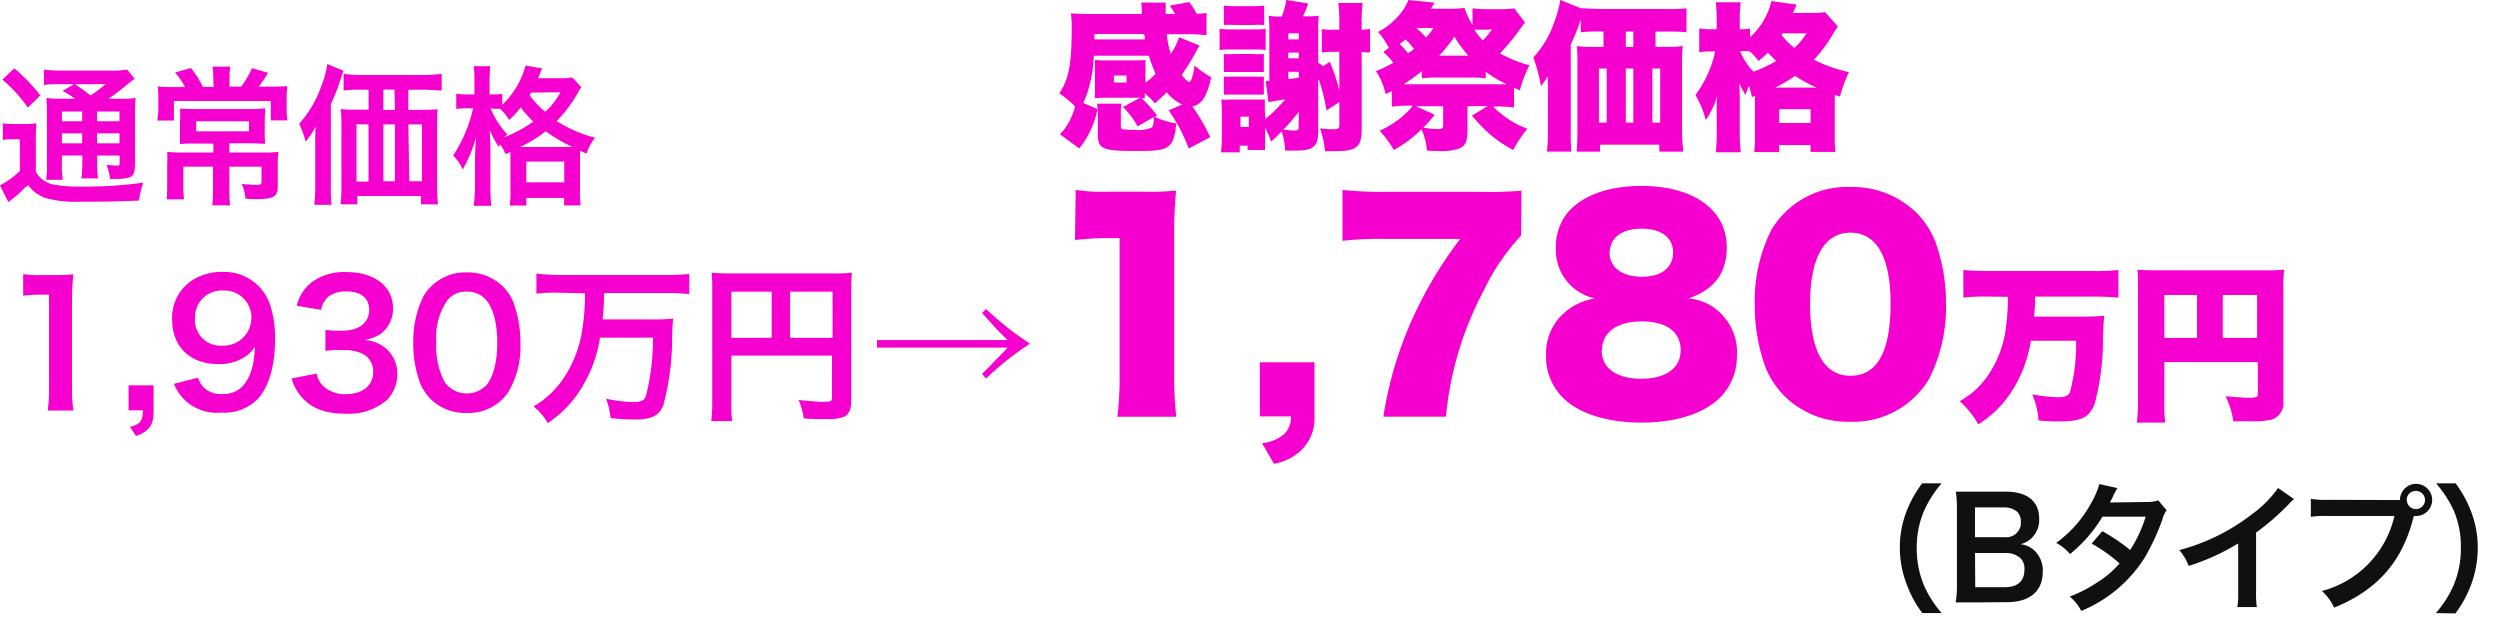 <svg id="レイヤー_1" data-name="レイヤー 1" xmlns="http://www.w3.org/2000/svg" width="300" height="75" viewBox="0 0 300 75"><defs><style>.cls-1{fill:#101010;}.cls-2{fill:#f600d0;}</style></defs><title>price-owari-nishi03</title><g id="レイヤー_2" data-name="レイヤー 2"><g id="物件情報"><path class="cls-1" d="M230.68,73.57a13,13,0,0,1-1.81-3.28,12.27,12.27,0,0,1-.89-4.6,11.93,11.93,0,0,1,.85-4.45A13.8,13.8,0,0,1,230.66,58H233a13.12,13.12,0,0,0-2.12,3.32,11,11,0,0,0-.87,4.41,11.35,11.35,0,0,0,.89,4.57,12.94,12.94,0,0,0,2.1,3.27Z"/><path class="cls-1" d="M236.82,72.29h-2.14a12.1,12.1,0,0,0,.15-2.25V61a14.82,14.82,0,0,0-.13-2h6c2.59,0,4,1.16,4,3.25a3,3,0,0,1-.94,2.35,2.75,2.75,0,0,1-1.31.7,3,3,0,0,1,1.68.76,3.31,3.31,0,0,1,1,2.55c0,2.33-1.55,3.65-4.31,3.65Zm3.68-7.83a1.77,1.77,0,0,0,2-1.52c0-.1,0-.2,0-.3a1.65,1.65,0,0,0-.44-1.23,2.37,2.37,0,0,0-1.6-.52H237v3.57Zm-3.47,6h3.59c1.48,0,2.31-.73,2.31-2.08a1.78,1.78,0,0,0-.53-1.45,2.71,2.71,0,0,0-1.82-.57H237Z"/><path class="cls-1" d="M260,61.24a2.88,2.88,0,0,0-.52,1.12,27.61,27.61,0,0,1-2.13,4.58,16.31,16.31,0,0,1-7.6,6.37,5.28,5.28,0,0,0-1.39-1.72,16.6,16.6,0,0,0,3.25-1.66,11.93,11.93,0,0,0,2.74-2.32A19.19,19.19,0,0,0,251,65.23l1.27-1.49A22.07,22.07,0,0,1,255.62,66a16,16,0,0,0,1.86-4l-5.18,0a17.27,17.27,0,0,1-3.9,4.49,5.39,5.39,0,0,0-1.66-1.34,14.24,14.24,0,0,0,4.18-4.75,9.67,9.67,0,0,0,1-2.31l2.17.48a10.36,10.36,0,0,0-.5.93c-.2.45-.32.65-.4.8l4.33-.06a4.32,4.32,0,0,0,1.47-.2Z"/><path class="cls-1" d="M275.28,59.89a5.67,5.67,0,0,0-.61.59,29.18,29.18,0,0,1-3.94,3.43V71a11.41,11.41,0,0,0,.09,1.85h-2.34a8.92,8.92,0,0,0,.1-1.79V65.21a26.52,26.52,0,0,1-5.94,2.7,6.39,6.39,0,0,0-1.12-1.9,24.33,24.33,0,0,0,8.75-4.33,13.5,13.5,0,0,0,3.1-3.12Z"/><path class="cls-1" d="M287,60h1A1.93,1.93,0,1,1,290,61.92h-.34c-1.35,5.45-4.3,8.84-9.56,11a6.17,6.17,0,0,0-1.47-2,12.08,12.08,0,0,0,8.7-9h-7.93a11.37,11.37,0,0,0-2.1.1V59.86a10.84,10.84,0,0,0,2.13.12Zm1.82,0a1.09,1.09,0,1,0,1.09-1.09h0a1.1,1.1,0,0,0-1.11,1Z"/><path class="cls-1" d="M292.3,73.57a12.79,12.79,0,0,0,2.12-3.31,11.21,11.21,0,0,0,.88-4.57,10.77,10.77,0,0,0-.85-4.41A13.39,13.39,0,0,0,292.32,58h2.35a13.86,13.86,0,0,1,1.82,3.28,11.92,11.92,0,0,1,.84,4.45,12.72,12.72,0,0,1-.86,4.6,13.86,13.86,0,0,1-1.82,3.28Z"/><path class="cls-2" d="M5.72,49.26a16.77,16.77,0,0,0,.16-2.65V35.36h-1a18.48,18.48,0,0,0-2.1.12V32.89a11.14,11.14,0,0,0,2,.12H6.72a16.1,16.1,0,0,0,2.08-.1,31.55,31.55,0,0,0-.16,3.37V46.61a18,18,0,0,0,.16,2.65Z"/><path class="cls-2" d="M18.43,49.26c0,1.76-.45,2.41-2.1,3.07l-.73-1.09c1.24-.34,1.53-.71,1.55-2H15.43v-3h3Z"/><path class="cls-2" d="M23.76,45.32a3.6,3.6,0,0,0,.63,1.13,3,3,0,0,0,2.35.83A3.09,3.09,0,0,0,29,46.45c1-1,1.49-2.45,1.59-4.86a4.12,4.12,0,0,1-1.08,1.16,5.65,5.65,0,0,1-3.31.94c-3.39,0-5.55-2.08-5.55-5.37a5.38,5.38,0,0,1,2.59-4.8,6.75,6.75,0,0,1,3.57-.89,5.79,5.79,0,0,1,5.62,4A12.93,12.93,0,0,1,33,40.87c0,3.09-.82,5.78-2.16,7.09a5.65,5.65,0,0,1-4.35,1.55,5.5,5.5,0,0,1-5.62-3.45Zm6.41-7.16A3.24,3.24,0,0,0,27,34.86h-.27a3.2,3.2,0,0,0-3.33,3.06v.29a3.06,3.06,0,0,0,2.84,3.27h.41a3.35,3.35,0,0,0,3.51-3.19Z"/><path class="cls-2" d="M38,44.83a2.67,2.67,0,0,0,1,1.68,3.86,3.86,0,0,0,2.47.79c2,0,3.31-1,3.31-2.65a2.37,2.37,0,0,0-1.15-2.14A5.17,5.17,0,0,0,41.24,42a17.84,17.84,0,0,0-2.19.1V39.59a14.81,14.81,0,0,0,2,.1c2,0,3.25-.94,3.25-2.51,0-1.41-1-2.21-2.7-2.21a3.39,3.39,0,0,0-2.22.64,3,3,0,0,0-.86,1.57l-2.92-.49a5.1,5.1,0,0,1,1.94-2.92,6.61,6.61,0,0,1,4-1.12c3.41,0,5.62,1.71,5.62,4.36a3.75,3.75,0,0,1-1.41,3,5.12,5.12,0,0,1-2,.79,4.3,4.3,0,0,1,2.92,1.37,4,4,0,0,1,1,2.82,4.31,4.31,0,0,1-1.23,3,7.05,7.05,0,0,1-5,1.65c-2.39,0-4-.61-5.19-1.94A5.31,5.31,0,0,1,35,45.41Z"/><path class="cls-2" d="M51.73,47.94a5.9,5.9,0,0,1-1.35-2.06,13.69,13.69,0,0,1-.79-4.7,12.19,12.19,0,0,1,1.24-5.66A5.81,5.81,0,0,1,56,32.69a6,6,0,0,1,4.31,1.65,5.65,5.65,0,0,1,1.34,2.06,13.93,13.93,0,0,1,.8,4.74,10.73,10.73,0,0,1-1.51,6,5.79,5.79,0,0,1-5,2.41A5.9,5.9,0,0,1,51.73,47.94Zm6.51-1.57c.92-1,1.43-2.86,1.43-5.25s-.51-4.23-1.43-5.23A2.92,2.92,0,0,0,56,35a2.76,2.76,0,0,0-2.29,1,7.61,7.61,0,0,0-1.35,5,9.21,9.21,0,0,0,1,4.86,3.27,3.27,0,0,0,4.85.51Z"/><path class="cls-2" d="M67,35.12a18.51,18.51,0,0,0-2.63.12V32.83A25.61,25.61,0,0,0,67,33h13.1q1.31,0,2.61-.12v2.41c-.8-.08-1.67-.12-2.59-.12H72.49c0,1.06-.07,2.11-.18,3.16h5.86a20.71,20.71,0,0,0,2.61-.1,22.34,22.34,0,0,0-.12,2.31,31.5,31.5,0,0,1-1.06,8.08c-.51,1.27-1.41,1.72-3.43,1.72a24.64,24.64,0,0,1-2.9-.17,8.16,8.16,0,0,0-.55-2.33,17.2,17.2,0,0,0,3.2.41c1,0,1.37-.16,1.59-.73a27.34,27.34,0,0,0,.84-7H72a16.15,16.15,0,0,1-2.27,6.11,13.39,13.39,0,0,1-4,4.14,7.13,7.13,0,0,0-1.71-2A11,11,0,0,0,67.19,46a14.06,14.06,0,0,0,2.72-6.74,24,24,0,0,0,.28-4.06Z"/><path class="cls-2" d="M87.76,48.16a15.67,15.67,0,0,0,.1,2.37H85.35a20,20,0,0,0,.12-2.45V34.73a19,19,0,0,0-.08-2c.75.06,1.51.09,2.27.08H100a18.47,18.47,0,0,0,2.23-.08,20.59,20.59,0,0,0-.08,2.22V48.08c0,1-.25,1.61-.84,1.92a5.08,5.08,0,0,1-2.15.29c-.79,0-1.91,0-2.71-.09a8,8,0,0,0-.63-2.2c1.34.14,2.37.22,3.1.22s.92-.06.92-.55v-5H87.76ZM92.6,35H87.76v5.54H92.6Zm7.31,5.54V35h-5.1v5.54Z"/><path class="cls-2" d="M118.32,37.08a38.4,38.4,0,0,0,5.27,4.16,36,36,0,0,0-5.27,4.19l-.47-.56,1-1c.51-.55.51-.55,1.06-1.1.39-.41.6-.59,1-1.06H105.24v-.9h15.67c-1.26-1.24-1.38-1.37-1.57-1.59l-1.49-1.66Z"/><path class="cls-2" d="M129.08,22.79A20.28,20.28,0,0,0,133,23h4.13a31.45,31.45,0,0,0,4-.13,50.71,50.71,0,0,0-.23,5.23v17a38.37,38.37,0,0,0,.26,4.91h-7.07a38.37,38.37,0,0,0,.26-4.91V28.57H133a35.62,35.62,0,0,0-4,.23Z"/><path class="cls-2" d="M157.74,50a5.28,5.28,0,0,1-1.63,4.06,6.24,6.24,0,0,1-3.24,1.59l-1.43-2.47a4.81,4.81,0,0,0,2.56-1,2.76,2.76,0,0,0,.91-2.21h-3.73v-6.5h6.56Z"/><path class="cls-2" d="M182.53,28.28a25.2,25.2,0,0,0-4.45,6.52A40.19,40.19,0,0,0,173.51,50H166a45.48,45.48,0,0,1,3.9-12.63,49.31,49.31,0,0,1,5.32-8.7H166a38.19,38.19,0,0,0-4.9.23V22.79a43.82,43.82,0,0,0,5.25.23h11a50,50,0,0,0,5.22-.13Z"/><path class="cls-2" d="M207,38.18a6.41,6.41,0,0,1,1.43,4.45,7,7,0,0,1-2.14,5.19c-2,1.88-5.29,2.89-9.35,2.89s-7.47-1.07-9.41-3a6.91,6.91,0,0,1-2-5.09A6.43,6.43,0,0,1,188,37.3a7.25,7.25,0,0,1,3.4-1.49,5.93,5.93,0,0,1-4.7-5.94,6.62,6.62,0,0,1,1.33-4.25c1.72-2.11,4.93-3.31,8.89-3.31,6.3,0,10.29,2.85,10.29,7.37,0,3.08-1.49,5.06-4.58,6.13A6.26,6.26,0,0,1,207,38.18Zm-14.8,3.89c0,2.11,1.79,3.38,4.74,3.38s4.74-1.27,4.74-3.44S200,38.57,197,38.57,192.23,39.9,192.23,42.07Zm.94-11.78c0,1.79,1.5,2.92,3.87,2.92s3.76-1.1,3.76-2.92-1.46-2.85-3.8-2.85S193.17,28.54,193.17,30.29Z"/><path class="cls-2" d="M214.2,47.59A10.27,10.27,0,0,1,211.83,44a21.61,21.61,0,0,1-1.26-7.43,19,19,0,0,1,2-9A10.57,10.57,0,0,1,222,22.44a11,11,0,0,1,7.88,3,10.08,10.08,0,0,1,2.37,3.6,21.55,21.55,0,0,1,1.27,7.46,19.13,19.13,0,0,1-2.05,9A10.6,10.6,0,0,1,222,50.61,10.81,10.81,0,0,1,214.2,47.59Zm3-11.29c0,5.81,1.66,8.79,4.87,8.79s4.8-2.92,4.8-8.7c0-5.55-1.69-8.47-4.83-8.47s-4.82,3.08-4.82,8.38Z"/><path class="cls-2" d="M238.68,35.59a25.18,25.18,0,0,0-3.08.12V32.4c.89.08,1.87.12,3.06.12h12.55a23.15,23.15,0,0,0,3-.12v3.31c-.92-.08-2-.12-3-.12h-7a22.61,22.61,0,0,1-.12,2.4h5.57a27.33,27.33,0,0,0,2.86-.1,23.2,23.2,0,0,0-.16,3,30.18,30.18,0,0,1-1,7.56c-.64,1.65-1.6,2.12-4.29,2.12a20,20,0,0,1-2.45-.12,9.39,9.39,0,0,0-.76-3.13,19.35,19.35,0,0,0,3.13.35c.77,0,1.16-.16,1.39-.57a21.66,21.66,0,0,0,.75-6.21H243.7a15.71,15.71,0,0,1-1.86,5.35,12.88,12.88,0,0,1-4.45,4.68,10.84,10.84,0,0,0-2.22-2.78,9.85,9.85,0,0,0,3.32-3A12.83,12.83,0,0,0,240.74,39a23.87,23.87,0,0,0,.2-3.38Z"/><path class="cls-2" d="M259.72,48.14a17,17,0,0,0,.11,2.57h-3.41a21.71,21.71,0,0,0,.14-2.67V34.46c0-.7,0-1.4-.08-2.1.75.06,1.35.08,2.67.08h12.38a24.43,24.43,0,0,0,2.57-.08,20,20,0,0,0-.1,2.57V48.12a2.06,2.06,0,0,1-1.41,2.23,8.8,8.8,0,0,1-2.29.2H268a9.89,9.89,0,0,0-.94-3c1.35.12,2.27.18,2.88.18.8,0,1-.08,1-.45V43.45H259.72Zm3.92-12.74h-3.92v5.15h3.92Zm7.21,5.15V35.4h-4.12v5.15Z"/><path class="cls-2" d="M136.82,11.73h-4.31a10.51,10.51,0,0,0-1.12.06V7.19a10.88,10.88,0,0,0,1.14.06h3.78a10.88,10.88,0,0,0,1.14-.06V9.94a8.41,8.41,0,0,0,1.22-1.09,15.13,15.13,0,0,1-.8-2.16h-6.62A15.19,15.19,0,0,1,130,12.36l1.7.74a10.91,10.91,0,0,1-2.19,4.71l-2.31-1.69A7.27,7.27,0,0,0,129,12.76a11.79,11.79,0,0,0-1.89-1.56c1.13-1.64,1.49-3.51,1.49-7.71a12.28,12.28,0,0,0-.09-1.89c.76.06,1.54.08,2.34.08H137A4.19,4.19,0,0,0,137,.93a2.56,2.56,0,0,0-.07-.62h2.95V1.68H141a5.91,5.91,0,0,0-.65-1l2.35-.43a8,8,0,0,1,.9,1.41,9.39,9.39,0,0,0,1.18-.1V4.22a21.43,21.43,0,0,0-2.53-.12H140a12.79,12.79,0,0,0,.49,2.37,8.32,8.32,0,0,0,1-2l2.46,1-.14.21a4.77,4.77,0,0,0-.34.63A31.23,31.23,0,0,1,141.8,9a3.65,3.65,0,0,0,.78.79.44.44,0,0,1,.15.05h0l.16-.13a6.51,6.51,0,0,0,.45-1.85,12.65,12.65,0,0,0,2,1.41c-.5,2.31-1.13,3.3-2.27,3.49a22.73,22.73,0,0,1,2.15,3.7l-2.57,1.36a20.87,20.87,0,0,0-2.41-4.58l1.61-.69A5.76,5.76,0,0,1,140,11.08c-.34.36-.59.57-1.41,1.32a9.22,9.22,0,0,0-1.22-1.2v.59H137a18,18,0,0,1,1.85,2.06l-.3.17a10.38,10.38,0,0,0,2.61.8c-.19,1.72-.44,2.39-1.07,2.81s-1.51.49-3.87.49c-3.91,0-4.48-.25-4.48-2V13.71a6.73,6.73,0,0,0-.1-1.27h2.94a4.6,4.6,0,0,0-.08.91v1.72c0,.28,0,.38.23.44a11.1,11.1,0,0,0,1.41.07,4.18,4.18,0,0,0,2.1-.28,1.94,1.94,0,0,0,.21-1.11.38.38,0,0,0,0-.15l-1.93,1.12a10.49,10.49,0,0,0-1.77-2.32Zm.57-7c0-.33,0-.33-.11-.65h-5.95v.65ZM133.67,9.9h1.51V9.06h-1.51Z"/><path class="cls-2" d="M146.35,3.45a8.92,8.92,0,0,0,1.37.08h2.65a12.71,12.71,0,0,0,1.51-.06V6a9.24,9.24,0,0,0-1.49-.06h-2.67a7.82,7.82,0,0,0-1.37.06Zm5.51,10.82a18.07,18.07,0,0,0,2.36-2.35c-1.56.25-1.56.25-2,.34l-.34-2.53h.44V3.53a14.89,14.89,0,0,0-.08-1.64A9.06,9.06,0,0,0,153.8,2a8.39,8.39,0,0,0,.54-2L157,.42c-.08.19-.08.19-.25.63-.12.29-.12.29-.4.91h.4a9.42,9.42,0,0,0,1.5-.07,14.63,14.63,0,0,0-.07,1.62v4l.61.44.78-.54a23.27,23.27,0,0,1,1.15,3.45V6.22h-.82a10.86,10.86,0,0,0-1.28.07V3.49a7.79,7.79,0,0,0,1.28.08h.82V2.8a19.84,19.84,0,0,0-.12-2.44h2.92a16.55,16.55,0,0,0-.12,2.44v.77a5.56,5.56,0,0,0,1-.1V6.29a5.52,5.52,0,0,1-1-.07v9.29c0,2.13-.61,2.63-3.2,2.63H159a12.09,12.09,0,0,0-.59-2.73,12.58,12.58,0,0,0,1.62.1c.55,0,.69-.1.69-.5V12.25l-1.55,1a20.26,20.26,0,0,0-.93-3.74l-.06.13v6.14c0,1.8-.57,2.29-2.73,2.29h-1.24a7.86,7.86,0,0,0-.42-2.31c-.46.5-.65.67-1.24,1.23a16.44,16.44,0,0,0-.74-1.66V18h-2.1v-.52h-.94v.8h-2.25a16.26,16.26,0,0,0,.1-1.85v-3a13.77,13.77,0,0,0-.06-1.49,8.28,8.28,0,0,0,1.22,0h4v1.45Zm-5-13.6a10.18,10.18,0,0,0,1.35.07h2.12A10.39,10.39,0,0,0,151.7.67V3a10.46,10.46,0,0,0-1.37,0h-2.12a10,10,0,0,0-1.35,0Zm0,5.81a10.14,10.14,0,0,0,1.35,0h2a11.69,11.69,0,0,0,1.45,0V8.64h-4.8Zm0,2.71a10.14,10.14,0,0,0,1.35,0h2a11.69,11.69,0,0,0,1.45,0v2.16h-4.8Zm2,6.05h1V14h-1Zm7-1.85A21,21,0,0,1,154,15.56a11.73,11.73,0,0,0,1.32.1c.4,0,.51-.06.51-.31Zm0-9.4H154.6v.74h1.26ZM154.6,7h1.26V6.31H154.6Zm0,2.5,1.26-.17V8.62H154.6Z"/><path class="cls-2" d="M167,10.93c-.29.15-.38.21-.73.36a8,8,0,0,0-1.16-2.76,13.26,13.26,0,0,0,2.08-1A7.69,7.69,0,0,0,166,6.24l.67-.5a10.73,10.73,0,0,0-1.3-1.91,8.15,8.15,0,0,0,2.78-2.34A5.22,5.22,0,0,0,169,0l3.13.32-.42.73h1.83a14.65,14.65,0,0,0,2.2-.1A9.78,9.78,0,0,0,176.7,3V1a11.34,11.34,0,0,0,1.75.1h1.89a8.93,8.93,0,0,0,1.37-.1L183,2.71a8.16,8.16,0,0,0-.67.88A26.23,26.23,0,0,1,180,6.41a15.47,15.47,0,0,0,3.53,1.43,13.44,13.44,0,0,0-1.14,3l-.71-.31V12.9a15.7,15.7,0,0,0-2.17-.12h-.34a7.14,7.14,0,0,0,1,.9,10.66,10.66,0,0,0,3.11,1.77A15.25,15.25,0,0,0,181.58,18,15.56,15.56,0,0,1,179,16.29a18,18,0,0,1-2.36-2.42l1.87-1.13h-2.41V15.6c0,1.32-.23,1.87-.94,2.2a6.11,6.11,0,0,1-2.44.32,13.32,13.32,0,0,1-1.49-.06,7.79,7.79,0,0,0-.65-2.55A14.59,14.59,0,0,1,167.26,18a14.4,14.4,0,0,0-1.7-2.32,11,11,0,0,0,3.05-2,6.7,6.7,0,0,0,.92-1h-.33a15.7,15.7,0,0,0-2.17.12Zm2.67-5.06a8.33,8.33,0,0,0-1-1.14c-.33.27-.44.34-.71.55a12.09,12.09,0,0,1,1,1.11C169.35,6.16,169.45,6.07,169.7,5.87Zm9.88,4.24h1.28a12.52,12.52,0,0,1-2.54-1.51v.79a16.63,16.63,0,0,0-2.12-.08h-3.41a17,17,0,0,0-2.14.08V8.54a22.9,22.9,0,0,1-2.19,1.57Zm-7.4,3.66a13.35,13.35,0,0,1-1.36,1.55,12.32,12.32,0,0,0,1.82.17c.45,0,.57-.1.57-.48V12.74h-3.28ZM170,3.41a9,9,0,0,1,1.13,1.09A6.87,6.87,0,0,0,172,3.36h-1.95Zm6.2,3.27a15.66,15.66,0,0,1-1.68-2.29,15.58,15.58,0,0,1-1.83,2.29Zm1.37-3.11a3.53,3.53,0,0,0-.65,0,7.73,7.73,0,0,0,1,1.28,4.51,4.51,0,0,0,.52-.55,2.44,2.44,0,0,0,.32-.4c.06-.08.16-.21.29-.36Z"/><path class="cls-2" d="M192.21,3.78a20.16,20.16,0,0,0-2.52.09V2.33a22.88,22.88,0,0,1-1.2,3V16a17.82,17.82,0,0,0,.08,2.19h-2.94a19.59,19.59,0,0,0,.12-2.17V9.15c-.21.33-.59.86-.83,1.18A20.34,20.34,0,0,0,184,6.9a11.89,11.89,0,0,0,2.54-4.34A11.9,11.9,0,0,0,187.23,0l2.48,1a.74.74,0,0,1,.21,0c.36,0,1.4.08,2.29.08h7.53A21.17,21.17,0,0,0,202.38,1V3.87c-.57-.06-1.49-.09-2.52-.09h-1.2V5.63h1.47a15.69,15.69,0,0,0,1.81-.1,14.81,14.81,0,0,0-.1,2v8A23.85,23.85,0,0,0,202,18.2h-2.88v-.84H192v.84h-2.8c.05-.67.09-1.49.09-2.18V7.48a17.07,17.07,0,0,0-.07-1.95,11.68,11.68,0,0,0,1.77.1h1.43V3.78Zm-.34,4.44v6.5h.93V8.22ZM196,5.63V3.78h-.9V5.63Zm0,9.09V8.22h-.9v6.5Zm3.22,0V8.22h-.93v6.5Z"/><path class="cls-2" d="M210.22,11.65a10,10,0,0,0-.34-1.33,7.21,7.21,0,0,0-.42,1.09c-.3-.54-.51-.9-.74-1.42,0,.44.05,1.43.05,1.93v3.89a20.26,20.26,0,0,0,.12,2.46h-3a20.26,20.26,0,0,0,.12-2.46V13.33a13.39,13.39,0,0,1,.06-1.85,9.55,9.55,0,0,1-1.38,2.92,11.73,11.73,0,0,0-1.24-3,13.36,13.36,0,0,0,2.37-5.23h-.46a7.8,7.8,0,0,0-1.45.1V3.41a8.08,8.08,0,0,0,1.47.1H206V2.27a14.81,14.81,0,0,0-.11-2h3a13.34,13.34,0,0,0-.12,2V3.51H209a4.77,4.77,0,0,0,1-.08V4.48A8.58,8.58,0,0,0,212.57.13l3,.42c0,.14-.19.46-.4,1h2.27a8,8,0,0,0,1.55-.1l1.56,1.72a7.87,7.87,0,0,0-.59.91,17.29,17.29,0,0,1-2.29,3.09,17.8,17.8,0,0,0,4.2,1.49,14.56,14.56,0,0,0-1.07,2.94c-.32-.12-.34-.12-.63-.21v4.92a12.36,12.36,0,0,0,.1,1.92h-3v-.82H213.5v.84h-3a11.59,11.59,0,0,0,.09-1.86V11.5Zm-1.41-5.51a7.85,7.85,0,0,0,1.6,2.46,16.16,16.16,0,0,0,2.73-1.28c-.4-.38-.53-.53-1-1a13.41,13.41,0,0,1-1.11,1,10.66,10.66,0,0,0-1-1.12,4.18,4.18,0,0,0-.93-.08ZM218,10.51a17.6,17.6,0,0,1-2.6-1.41,14.11,14.11,0,0,1-2.4,1.41Zm-4.5,4.25h3.77V13.1h-3.77Zm.28-10.56a8.07,8.07,0,0,0,1.55,1.54A7.63,7.63,0,0,0,216.77,4h-2.88Z"/><path class="cls-2" d="M.34,14.79a7.71,7.71,0,0,0,1.36.09H3a7.82,7.82,0,0,0,1.37-.09,19.1,19.1,0,0,0-.07,2V20.6a2.82,2.82,0,0,0,.88,1,3.51,3.51,0,0,0,.9.47,14.91,14.91,0,0,0,3.59.32,49.8,49.8,0,0,0,7.52-.47,12.25,12.25,0,0,0-.52,2.15c-2.36.1-4.18.14-7.2.14a13.17,13.17,0,0,1-4-.45,4.43,4.43,0,0,1-2.09-1.53A2.44,2.44,0,0,1,3,22.5a14.5,14.5,0,0,1-2,1.75l-1-2a10.66,10.66,0,0,0,2.38-1.73V16.71H1.49a5.52,5.52,0,0,0-1.15.09ZM1.72,8.2a21.32,21.32,0,0,1,3.12,3.25l-1.5,1.46A17.13,17.13,0,0,0,.28,9.55ZM9,11.85a11,11,0,0,0-1.49-.94l1.38-.81H7.14a14.64,14.64,0,0,0-1.87.09V8.36a17,17,0,0,0,2.14.11h5.84a8.93,8.93,0,0,0,2-.13l.92,1.12a6.64,6.64,0,0,0-.9.68A25,25,0,0,1,13,11.85h1.44a11.22,11.22,0,0,0,1.83-.09,20.85,20.85,0,0,0-.07,2.09v5.54c0,1-.07,1.39-.32,1.66s-.78.42-1.89.42h-.81a4.62,4.62,0,0,0-.42-1.71,9.4,9.4,0,0,0,1.19.11c.4,0,.41,0,.41-.51v-.7h-2.7v.75a11.13,11.13,0,0,0,.11,2h-2a14.81,14.81,0,0,0,.11-2v-.75H7.43v.92a9.56,9.56,0,0,0,.11,2h-2a13.33,13.33,0,0,0,.09-2V13.87c0-.7,0-1.41-.07-2.11a16.64,16.64,0,0,0,2,.09ZM7.43,13.38v1.17H9.86V13.38Zm0,3.82H9.86V16H7.43ZM9,10.1c.65.45.81.56,1.87,1.35a16.89,16.89,0,0,0,1.8-1.35Zm2.64,4.45h2.7V13.38h-2.7ZM14.34,16h-2.7v1.2h2.7Z"/><path class="cls-2" d="M25.59,9.33A7.37,7.37,0,0,0,25.5,8h2.13a9.36,9.36,0,0,0-.09,1.3v1.1h1.38a10.58,10.58,0,0,0,1.32-2.22l1.94.56a5,5,0,0,0-.29.45c-.52.78-.55.83-.84,1.21h1.49a17.79,17.79,0,0,0,1.93-.07A13.65,13.65,0,0,0,34.4,12v1.17a6.83,6.83,0,0,0,.09,1.28h-2V12.12H20.87v2.34h-2A9.31,9.31,0,0,0,19,13.17V12a12.56,12.56,0,0,0-.08-1.62,17.46,17.46,0,0,0,1.77.07h1.51A8.32,8.32,0,0,0,21,8.7l1.91-.54a12.45,12.45,0,0,1,1.44,2.27h1.28Zm-2.28,7.9a14,14,0,0,0-1.71.06c0-.42,0-.7,0-1.51v-1.3a12,12,0,0,0,0-1.44c.48,0,1.08.05,1.72.05h6.79A16.64,16.64,0,0,0,31.82,13c0,.41-.05.79-.05,1.46v1.28a11.25,11.25,0,0,0,.05,1.51c-.56,0-1.11-.06-1.8-.06h-2.5V18.3h4.12a11.66,11.66,0,0,0,1.77-.08,11.13,11.13,0,0,0-.08,1.63v2.44c0,1.32-.46,1.61-2.68,1.61-.23,0-.32,0-1.2-.06A4.78,4.78,0,0,0,29,22.06a14.23,14.23,0,0,0,1.73.13c.52,0,.65-.08.65-.38V20H27.52v2.73a15.18,15.18,0,0,0,.09,1.91H25.47a15.18,15.18,0,0,0,.09-1.91V20H22v2.12a10.86,10.86,0,0,0,.09,1.8H20c.05-.61.07-1.21.06-1.82V19.7a12.18,12.18,0,0,0,0-1.48,13.18,13.18,0,0,0,1.66.08H25.6V17.23Zm.23-2.68v1.21h6.34V14.55Z"/><path class="cls-2" d="M37.83,17.18c0-.74,0-1.06.05-2A10.86,10.86,0,0,1,36.68,17a11.66,11.66,0,0,0-.78-2.14,13.57,13.57,0,0,0,2.71-4.68,10.77,10.77,0,0,0,.66-2.49l1.95.8c-.15.41-.2.57-.35,1a22.73,22.73,0,0,1-1.17,3v10a14.56,14.56,0,0,0,.09,2.09H37.72c.07-.7.11-1.4.11-2.1Zm13.07-4a14.63,14.63,0,0,0,1.62-.07,15.92,15.92,0,0,0-.07,1.69v7.47a21.18,21.18,0,0,0,.11,2.25H50.51v-1H42.87v1h-2a19,19,0,0,0,.1-2v-7.7a12.46,12.46,0,0,0-.09-1.73,15.36,15.36,0,0,0,1.66.07h1.69V10.77h-.88a14.41,14.41,0,0,0-2.12.09v-2A16.49,16.49,0,0,0,43.34,9h7.53A17.41,17.41,0,0,0,53,8.86v2c-.52,0-1.24-.09-2.12-.09H49V13.2Zm-8.12,1.73v6.88h1.44V14.93Zm4.56-4.16H46V13.2h1.39ZM46,21.75h1.39V14.93H46Zm3.12,0h1.51V14.93H49Z"/><path class="cls-2" d="M60.67,18.49A4.85,4.85,0,0,0,60,17.32a3,3,0,0,1-.16.31,13.65,13.65,0,0,1-1.06-2c0,.84.07,1.47.07,2.35v4.51a18.07,18.07,0,0,0,.11,2.21H56.84A18.07,18.07,0,0,0,57,22.49V18.78c.07-1.55.07-1.55.12-2.34a15.19,15.19,0,0,1-1.6,3.89,5,5,0,0,0-1.15-1.66A16.76,16.76,0,0,0,56.77,13h-.69a9.88,9.88,0,0,0-1.33.07V11.24a7.66,7.66,0,0,0,1.35.09h.83V9.82a11.78,11.78,0,0,0-.09-1.88h2a14.7,14.7,0,0,0-.09,1.88v1.51h.52a6.18,6.18,0,0,0,1-.07v1.31a10,10,0,0,0,2.79-4.7l2,.34c-.09.18-.13.29-.31.72a3.52,3.52,0,0,1-.18.45h2.52a6.87,6.87,0,0,0,1.57-.09l1.1,1.17a5,5,0,0,0-.49.8,16.06,16.06,0,0,1-2.47,3.27,16.39,16.39,0,0,0,4.6,2,5.64,5.64,0,0,0-1,1.89l-.8-.32v4.75a10.86,10.86,0,0,0,.09,1.8h-2v-.9H63.16v.91h-2a10.62,10.62,0,0,0,.09-1.78V18.24ZM58.86,13a10.22,10.22,0,0,0,2,3.11l-.35.36A16.09,16.09,0,0,0,64,14.59a12.16,12.16,0,0,1-1.51-1.7,10.39,10.39,0,0,1-1.39,1.5A5.42,5.42,0,0,0,60,13.06h-.67Zm9.45,4.64h.38a19.88,19.88,0,0,1-3.21-1.89,15.43,15.43,0,0,1-3.08,1.89Zm-5.15,4.24h4.55V19.39H63.16Zm.57-10.77c-.07.12-.08.16-.17.3a9.11,9.11,0,0,0,1.87,2,8.44,8.44,0,0,0,1.82-2.34Z"/></g></g></svg>
